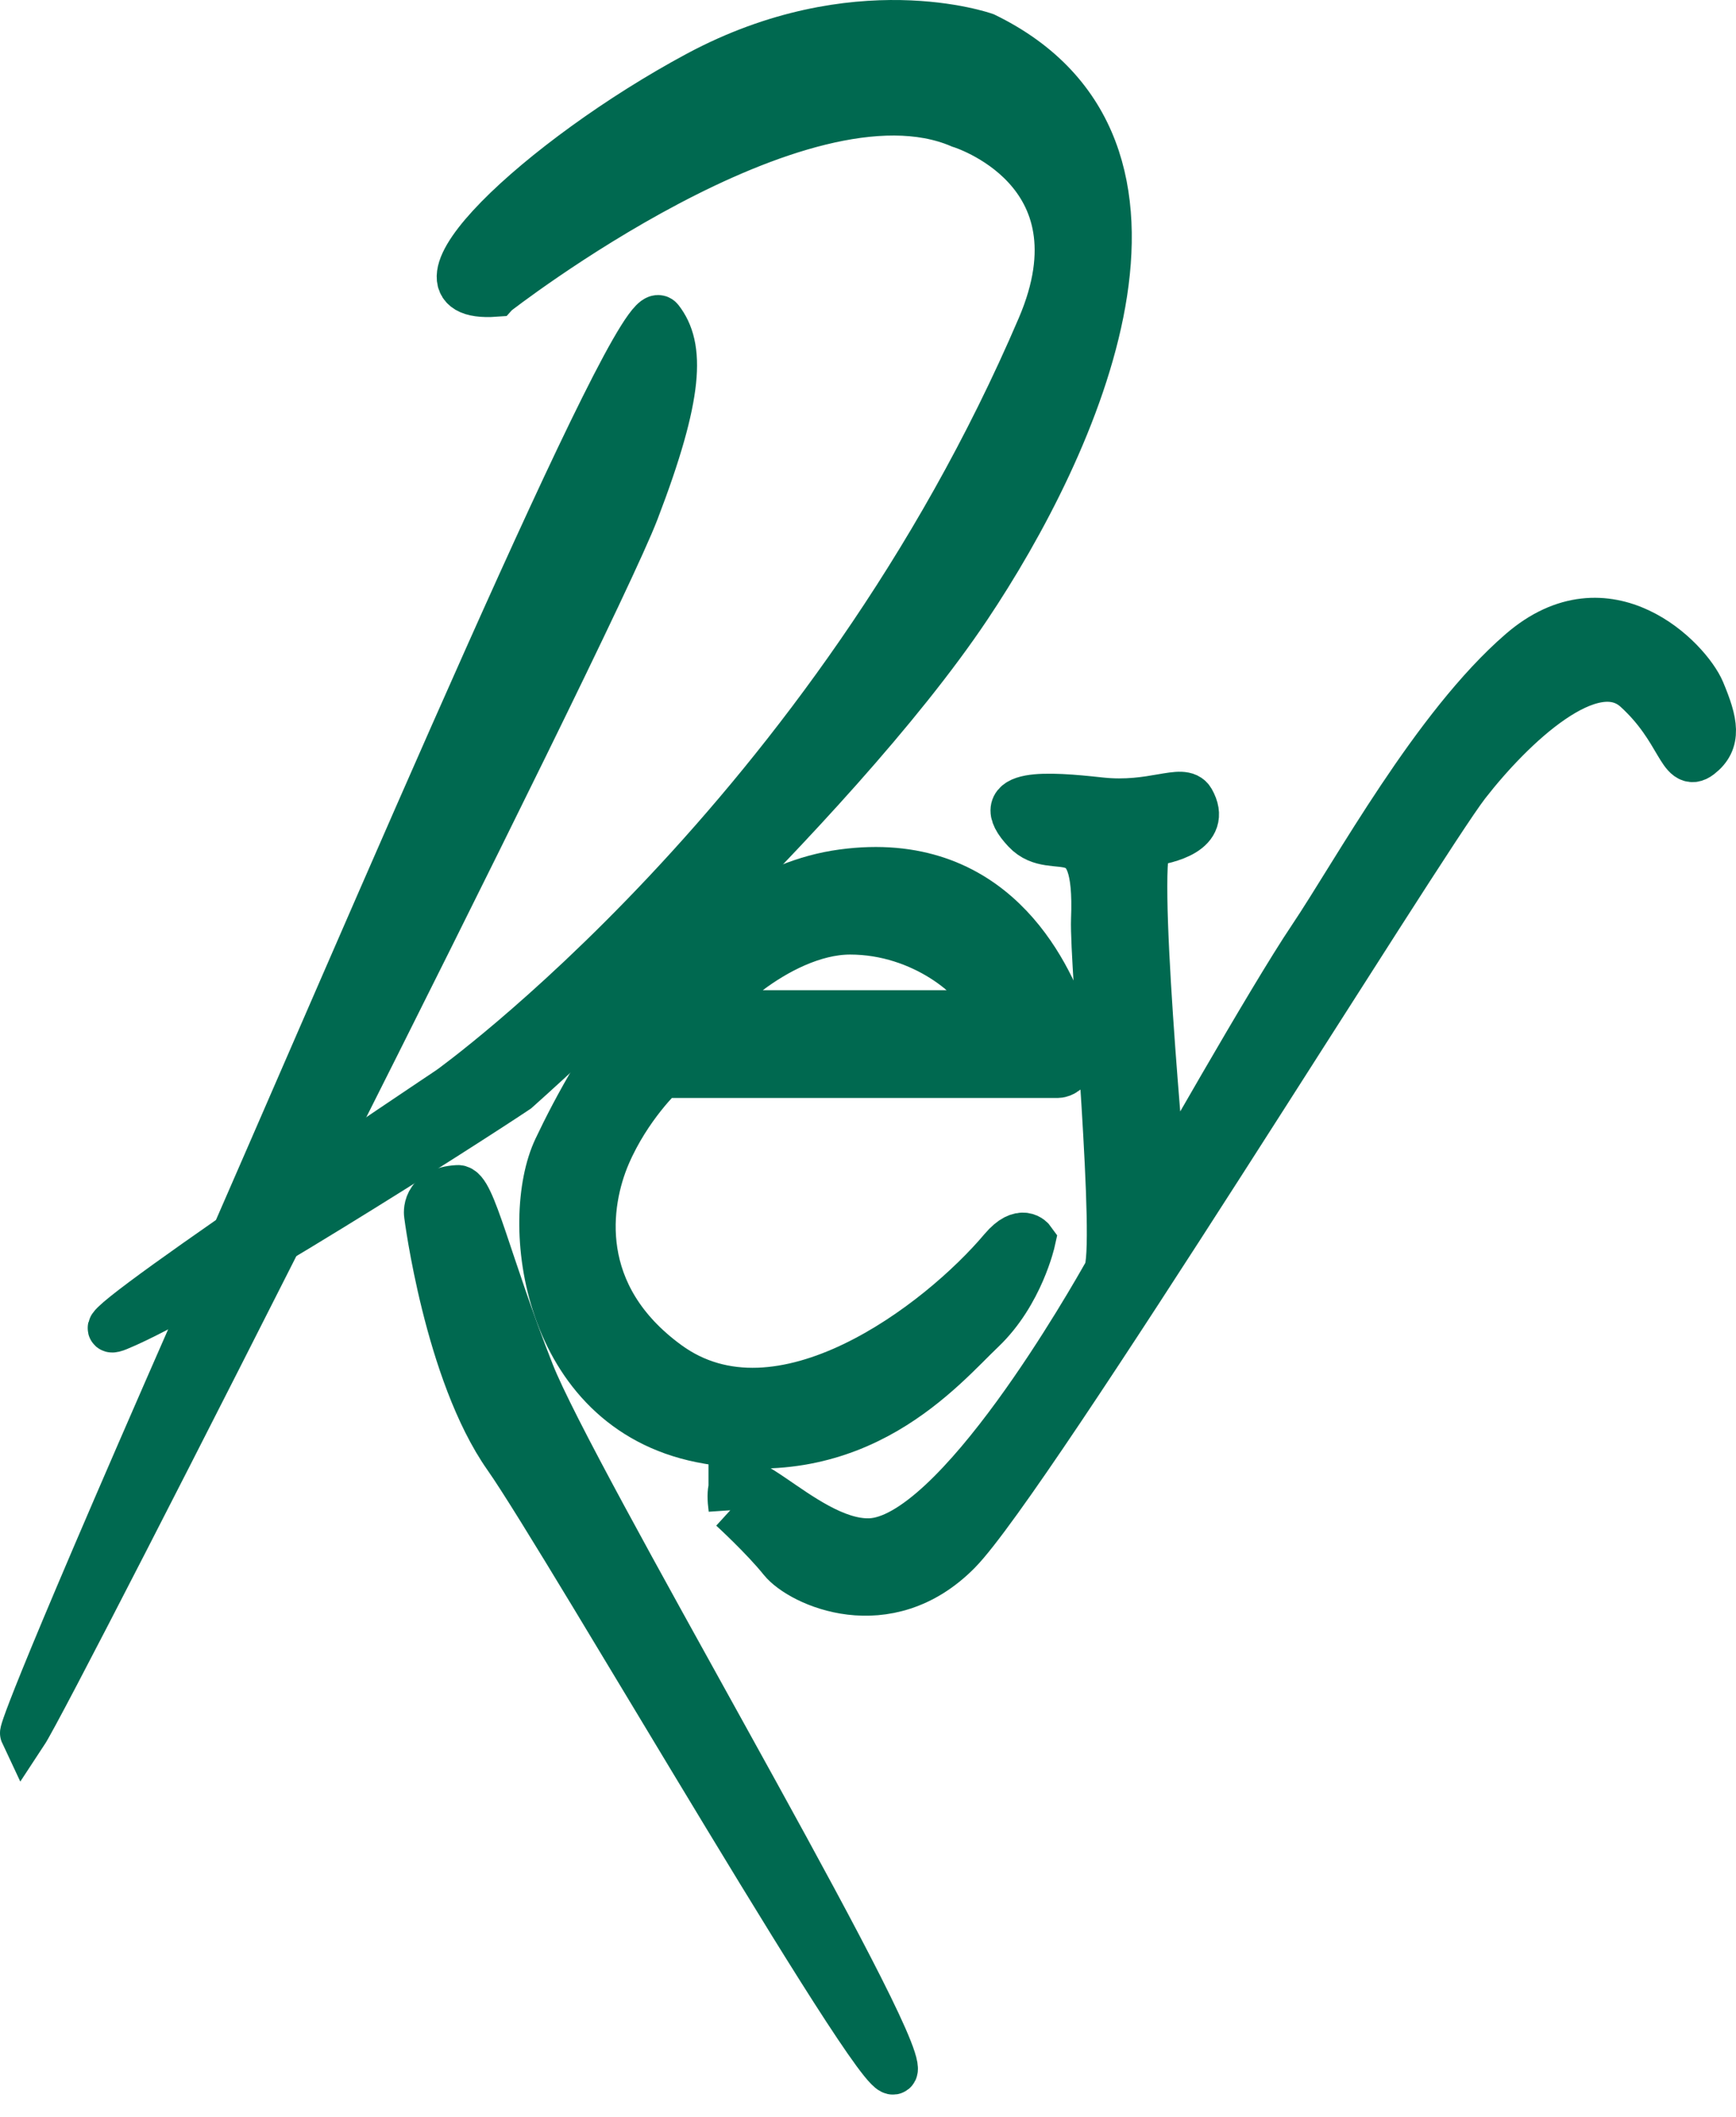 <svg width="73" height="89" viewBox="0 0 73 89" fill="none" xmlns="http://www.w3.org/2000/svg">
<path d="M44.794 42.986C44.018 40.812 41.708 35.855 35.43 36.706C29.153 37.556 25.009 44.947 23.422 48.3C21.993 51.315 22.875 59.17 29.488 60.494C36.1 61.818 39.627 57.479 41.285 55.904C42.898 54.368 43.383 52.156 43.383 52.156C43.383 52.156 42.969 51.576 42.166 52.523C39.522 55.663 32.794 60.813 28.059 57.354C24.092 54.455 24.639 50.59 25.52 48.542C26.402 46.493 27.83 45.16 27.83 45.16H44.477C44.477 45.16 45.579 45.16 44.812 42.986H44.794ZM40.932 42.629H29.911C29.364 42.513 32.662 39.131 35.748 39.131C38.834 39.131 41.144 41.179 41.479 42.145C41.814 43.112 40.932 42.629 40.932 42.629Z" fill="#006950" stroke="#006950" stroke-width="2"/>
<path d="M30.793 63.402C30.793 63.402 32.115 64.61 32.891 65.576C33.667 66.542 37.3 68.233 40.28 65.209C43.26 62.185 59.783 35.372 61.661 32.957C63.539 30.541 66.951 27.275 68.82 28.976C70.689 30.676 70.689 32.358 71.465 31.758C72.241 31.159 72.091 30.386 71.536 29.063C70.98 27.739 67.603 24.27 63.971 27.41C60.338 30.551 57.023 36.667 55.154 39.45C53.452 41.971 48.911 50.001 48.911 50.001C48.911 50.001 47.553 35.546 48.321 35.43C49.088 35.314 50.816 34.947 50.084 33.662C49.74 33.063 48.471 33.923 46.266 33.681C44.062 33.44 41.584 33.266 43.136 34.908C44.344 36.193 46.222 34.058 46.037 38.657C45.967 40.474 47.104 52.551 46.548 53.518C45.993 54.484 40.227 64.745 36.559 64.832C33.667 64.9 30.352 60.165 30.793 63.421V63.402Z" fill="#006950" stroke="#006950" stroke-width="2"/>
<path d="M1 72.862C1 72.862 0.85 72.543 8.345 55.469C15.839 38.397 26.86 12.309 27.742 13.439C28.624 14.57 28.624 16.502 26.71 21.488C24.797 26.473 2.173 71.084 1 72.862Z" fill="#006950" stroke="#006950" stroke-width="2"/>
<path d="M20.838 12.309C20.838 12.309 33.623 2.328 40.386 5.226C40.386 5.226 46.61 7.11 43.762 13.758C34.946 34.367 18.925 45.807 18.925 45.807C18.925 45.807 2.349 56.87 4.968 55.788C8.495 54.339 19.807 47.092 21.72 45.807C21.72 45.807 34.954 34.058 40.676 25.517C45.235 18.715 50.966 6.192 41.408 1.526C41.408 1.526 35.968 -0.407 29.355 3.139C22.743 6.685 16.421 12.637 20.83 12.318L20.838 12.309Z" fill="#006950" stroke="#006950" stroke-width="2"/>
<path d="M17.99 51.063C17.99 51.063 18.828 57.692 21.323 61.238C23.818 64.784 38.031 89.451 37.59 86.871C37.15 84.291 24.056 62.156 22.311 57.721C20.468 53.044 19.842 49.952 19.251 49.981C17.823 50.059 17.99 51.063 17.99 51.063Z" fill="#006950" stroke="#006950" stroke-width="2"/>
</svg>
